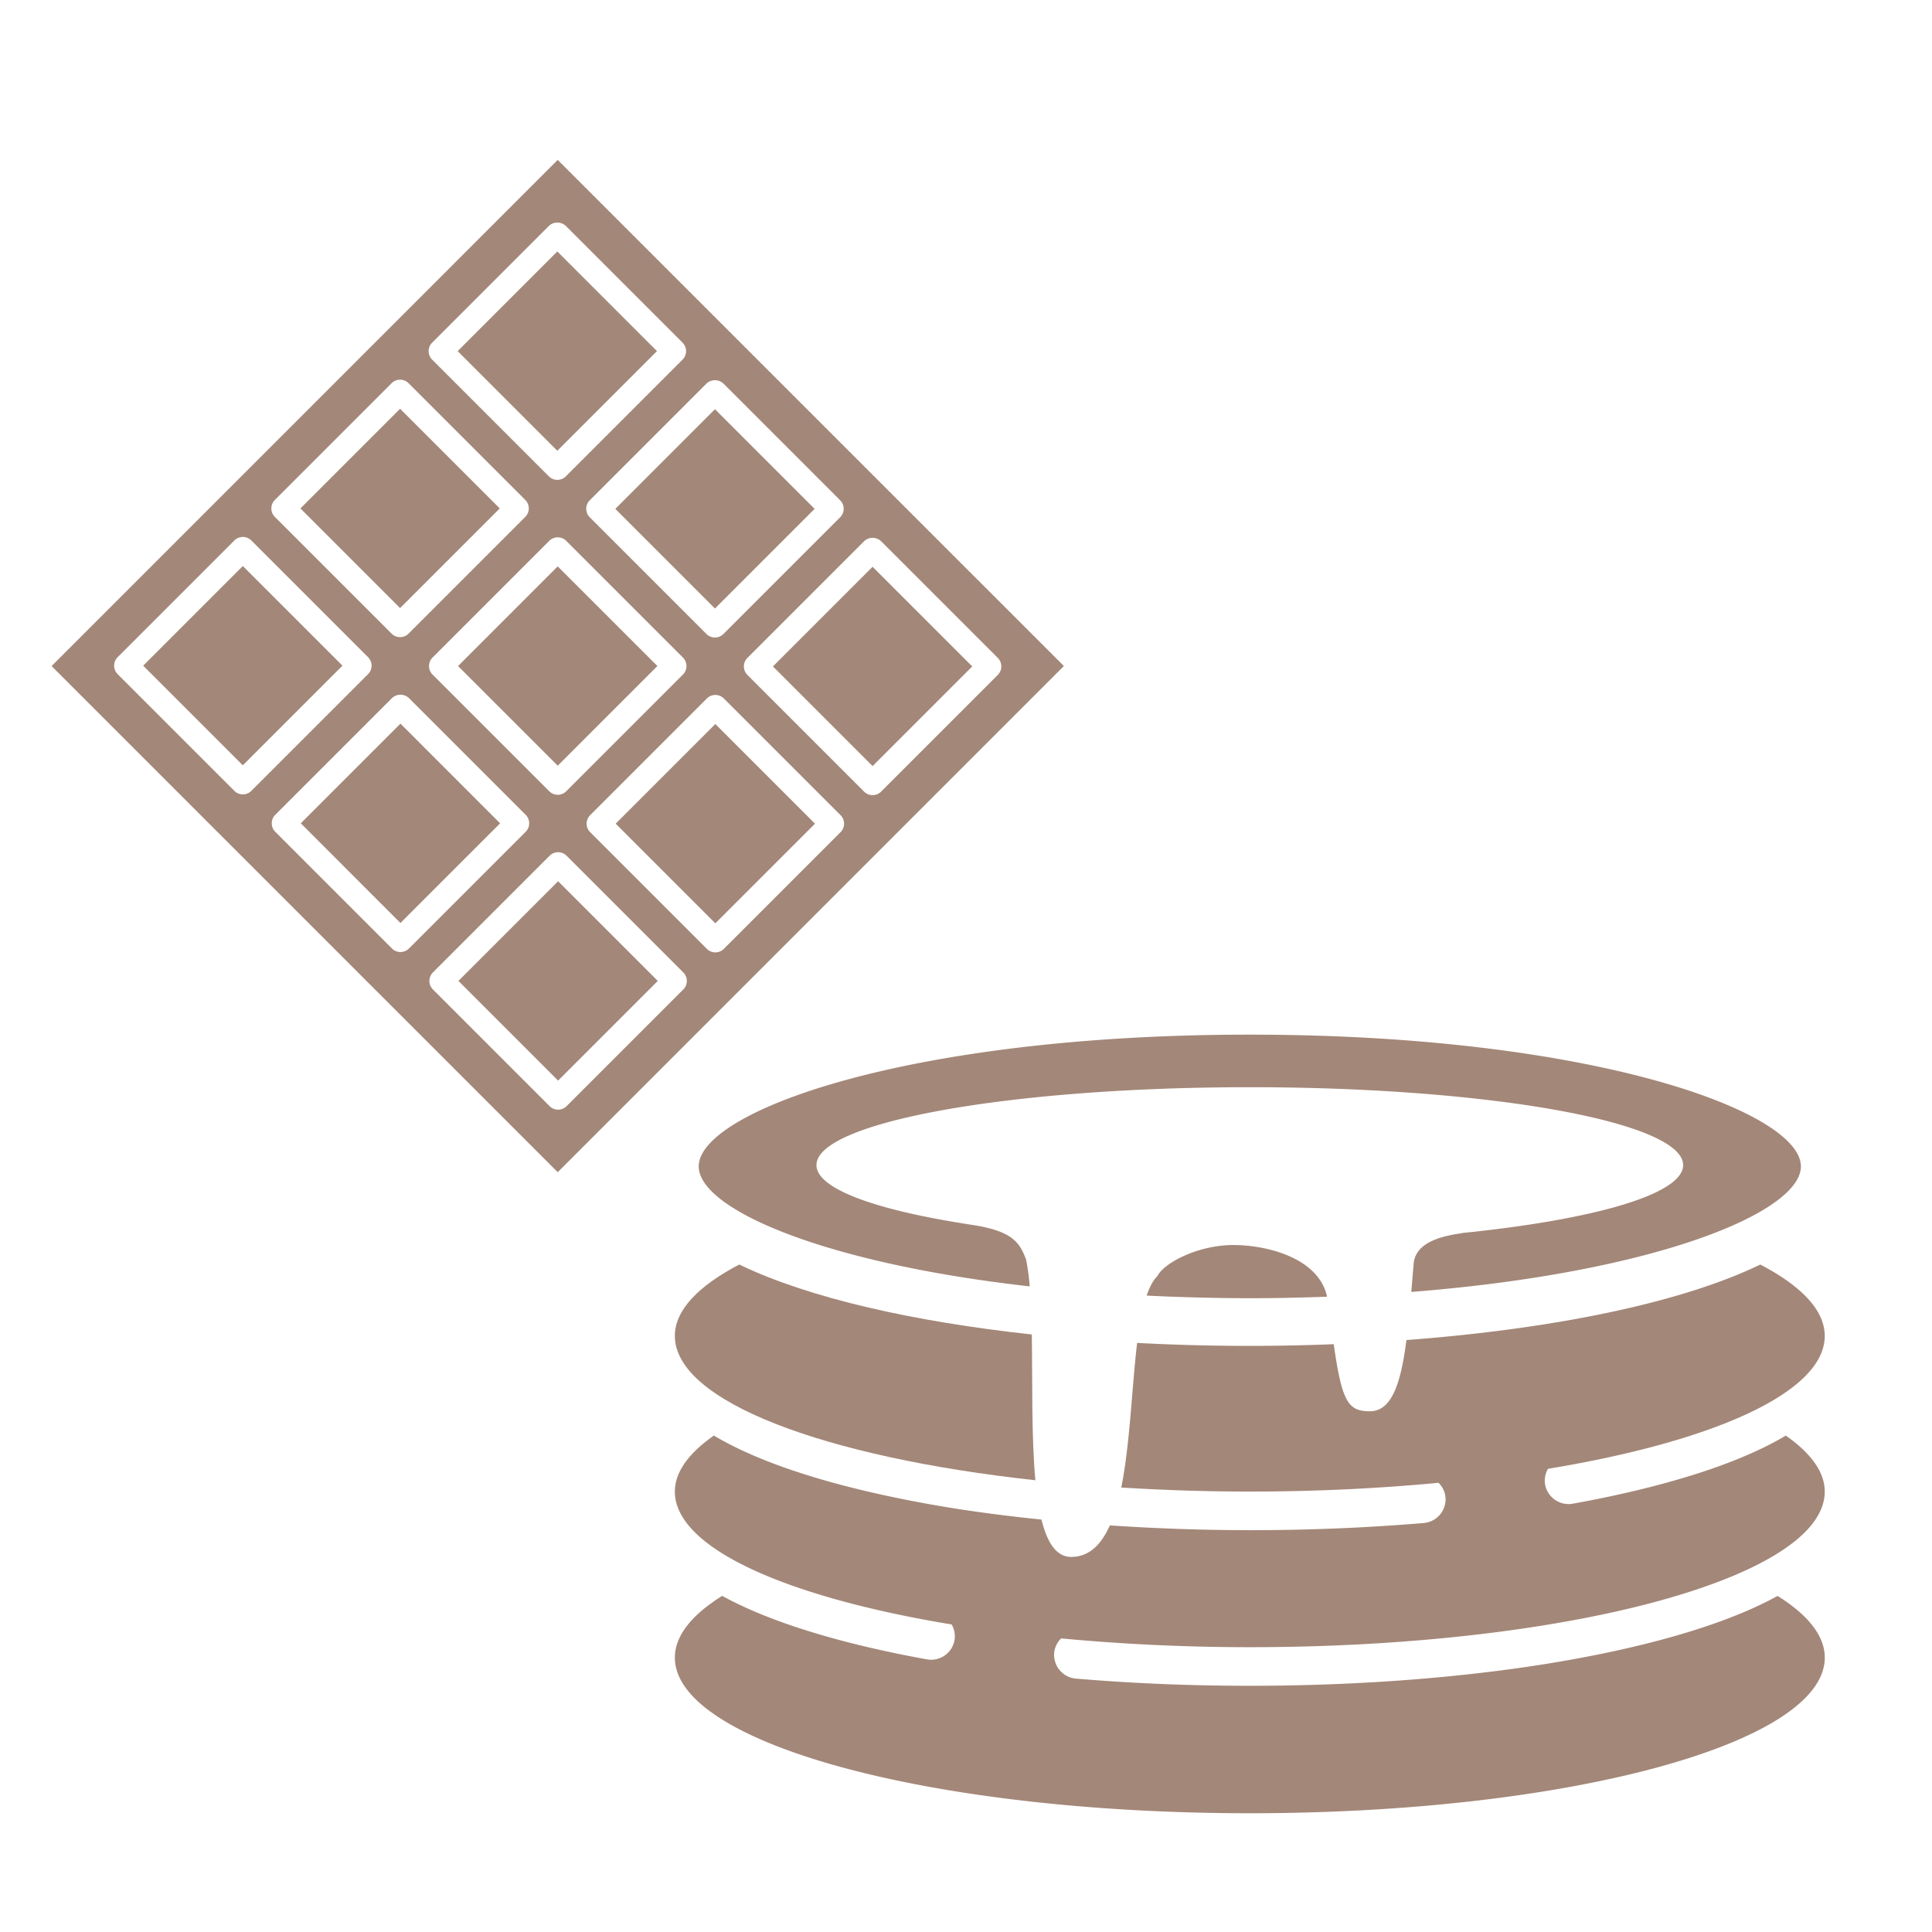 <svg version="1.1" id="Layer_1" xmlns="http://www.w3.org/2000/svg" x="0" y="0" viewBox="0 0 64 64" style="enable-background:new 0 0 64 64" xml:space="preserve"><style>.st0{fill:#a38778}</style><path transform="rotate(-45.001 8.044 22.051)" class="st0" d="M5.71 19.717h4.668v4.668H5.71z"/><path transform="rotate(-45.001 13.253 16.842)" class="st0" d="M10.919 14.508h4.669v4.669h-4.669z"/><path transform="rotate(-44.992 13.267 27.274)" class="st0" d="M10.932 24.938h4.669v4.669h-4.669z"/><path transform="rotate(-45.009 18.474 22.064)" class="st0" d="M16.141 19.73h4.669v4.669h-4.669z"/><path transform="rotate(-45.001 18.488 32.495)" class="st0" d="M16.154 30.16h4.669v4.669h-4.669z"/><path transform="rotate(-45.001 18.461 11.633)" class="st0" d="M16.129 9.298h4.668v4.668h-4.668z"/><path transform="rotate(-45.001 23.687 16.855)" class="st0" d="M21.35 14.52h4.668v4.668H21.35z"/><path transform="rotate(-45.001 28.906 22.077)" class="st0" d="M26.572 19.742h4.668v4.668h-4.668z"/><path transform="rotate(-45.001 23.697 27.286)" class="st0" d="M21.363 24.951h4.668v4.668h-4.668z"/><path class="st0" d="M18.475 5.297 1.709 22.064 18.475 38.83l16.767-16.767L18.475 5.297zm5.491 7.41 3.865 3.865a.398.398 0 0 1 0 .564l-3.865 3.865a.398.398 0 0 1-.564 0l-3.865-3.865a.398.398 0 0 1 0-.564l3.865-3.865a.412.412 0 0 1 .564 0zm-1.226 9.357a.398.398 0 0 1-.117.282l-3.865 3.865a.398.398 0 0 1-.564 0l-3.865-3.865a.398.398 0 0 1 0-.564l3.865-3.865a.398.398 0 0 1 .564 0l3.865 3.865a.398.398 0 0 1 .117.282zM14.316 11.35l3.865-3.865a.41.41 0 0 1 .564 0l3.865 3.865a.398.398 0 0 1 0 .564l-3.865 3.865a.398.398 0 0 1-.564 0l-3.865-3.865a.398.398 0 0 1 0-.564zm-5.21 5.21 3.865-3.865a.398.398 0 0 1 .564 0L17.4 16.56a.398.398 0 0 1 0 .564l-3.865 3.865a.398.398 0 0 1-.564 0l-3.865-3.865a.398.398 0 0 1 0-.564zm-1.061 9.755a.398.398 0 0 1-.282-.117l-3.865-3.865a.398.398 0 0 1 0-.564l3.865-3.865a.398.398 0 0 1 .564 0l3.865 3.865a.398.398 0 0 1 0 .564l-3.865 3.865a.398.398 0 0 1-.282.117zm5.221 5.222a.398.398 0 0 1-.282-.117l-3.865-3.865a.398.398 0 0 1 0-.564l3.865-3.865a.41.41 0 0 1 .564 0l3.865 3.865a.398.398 0 0 1 0 .564l-3.865 3.865a.398.398 0 0 1-.282.117zm9.369 1.24-3.865 3.865a.398.398 0 0 1-.564 0l-3.865-3.865a.398.398 0 0 1 0-.564l3.865-3.865a.398.398 0 0 1 .564 0l3.865 3.865a.398.398 0 0 1 0 .564zm5.209-5.21-3.865 3.865a.398.398 0 0 1-.564 0l-3.865-3.865a.398.398 0 0 1 0-.564l3.865-3.865a.398.398 0 0 1 .564 0l3.865 3.865a.398.398 0 0 1 0 .564zm1.344-1.344a.398.398 0 0 1-.564 0l-3.865-3.865a.398.398 0 0 1 0-.564l3.865-3.865a.41.41 0 0 1 .564 0l3.865 3.865a.398.398 0 0 1 0 .564l-3.865 3.865z"/><g><path class="st0" d="M40.919 41.243c-1.197-.02-2.366.59-2.578 1.029-.148.141-.26.371-.357.646a70.08 70.08 0 0 0 3.417.087c.884 0 1.73-.02 2.56-.05-.268-1.245-1.892-1.693-3.042-1.712z"/><path class="st0" d="M41.401 34.274c-11.311 0-18.255 2.543-18.255 4.365 0 1.389 4.041 3.193 10.964 3.974a7.316 7.316 0 0 0-.119-.884c-.213-.586-.475-.922-1.636-1.129-.137-.02-.265-.042-.398-.063l-.03-.005h.002c-2.988-.473-4.883-1.164-4.883-1.936 0-1.426 6.427-2.581 14.355-2.581s14.355 1.156 14.355 2.581c0 .968-2.966 1.81-7.349 2.252l.039.001c-.998.132-1.569.437-1.618 1.021l-.077.927c8.104-.638 12.906-2.643 12.906-4.158 0-1.823-6.946-4.365-18.256-4.365z"/><g><path class="st0" d="M34.298 49.035c-.133-1.448-.094-3.273-.118-4.829-3.902-.424-7.38-1.201-9.691-2.317-1.356.709-2.134 1.512-2.134 2.365 0 2.167 4.945 4.018 11.943 4.781z"/><path class="st0" d="M41.401 54.565c10.519 0 19.046-2.308 19.046-5.155 0-.654-.468-1.278-1.29-1.854-1.619.965-3.933 1.622-6.022 2.056-.335.069-.681.136-1.034.2a.792.792 0 0 1-.918-.636.775.775 0 0 1 .097-.52c5.489-.905 9.167-2.535 9.167-4.401 0-.853-.778-1.656-2.134-2.365-2.705 1.306-7.011 2.147-11.723 2.501-.179 1.394-.474 2.359-1.207 2.359-.709 0-.928-.274-1.201-2.222a69.96 69.96 0 0 1-6.513-.042c-.176 1.473-.233 3.336-.525 4.79 1.371.085 2.792.134 4.258.134 2.193 0 4.29-.105 6.251-.29a.767.767 0 0 1 .231.478.79.79 0 0 1-.72.854 68.672 68.672 0 0 1-5.762.237c-1.57 0-3.124-.057-4.636-.158-.284.632-.683 1.044-1.284 1.044-.494 0-.796-.483-.982-1.238a53.137 53.137 0 0 1-2.707-.341c-2.444-.381-5.938-1.124-8.145-2.441-.823.576-1.292 1.2-1.292 1.855 0 1.867 3.678 3.497 9.167 4.402a.775.775 0 0 1 .097.52.787.787 0 0 1-.918.636 41.444 41.444 0 0 1-1.035-.201c-1.974-.41-4.144-1.022-5.744-1.902-1.004.628-1.567 1.319-1.567 2.046 0 2.847 8.527 5.155 19.046 5.155s19.046-2.308 19.046-5.155c0-.727-.561-1.417-1.563-2.044-2.214 1.22-5.529 1.918-7.874 2.284-2.912.454-6.234.693-9.609.693-1.969 0-3.907-.08-5.761-.238a.79.79 0 0 1-.72-.854.777.777 0 0 1 .231-.478c1.959.185 4.056.291 6.249.291z"/></g></g></svg>